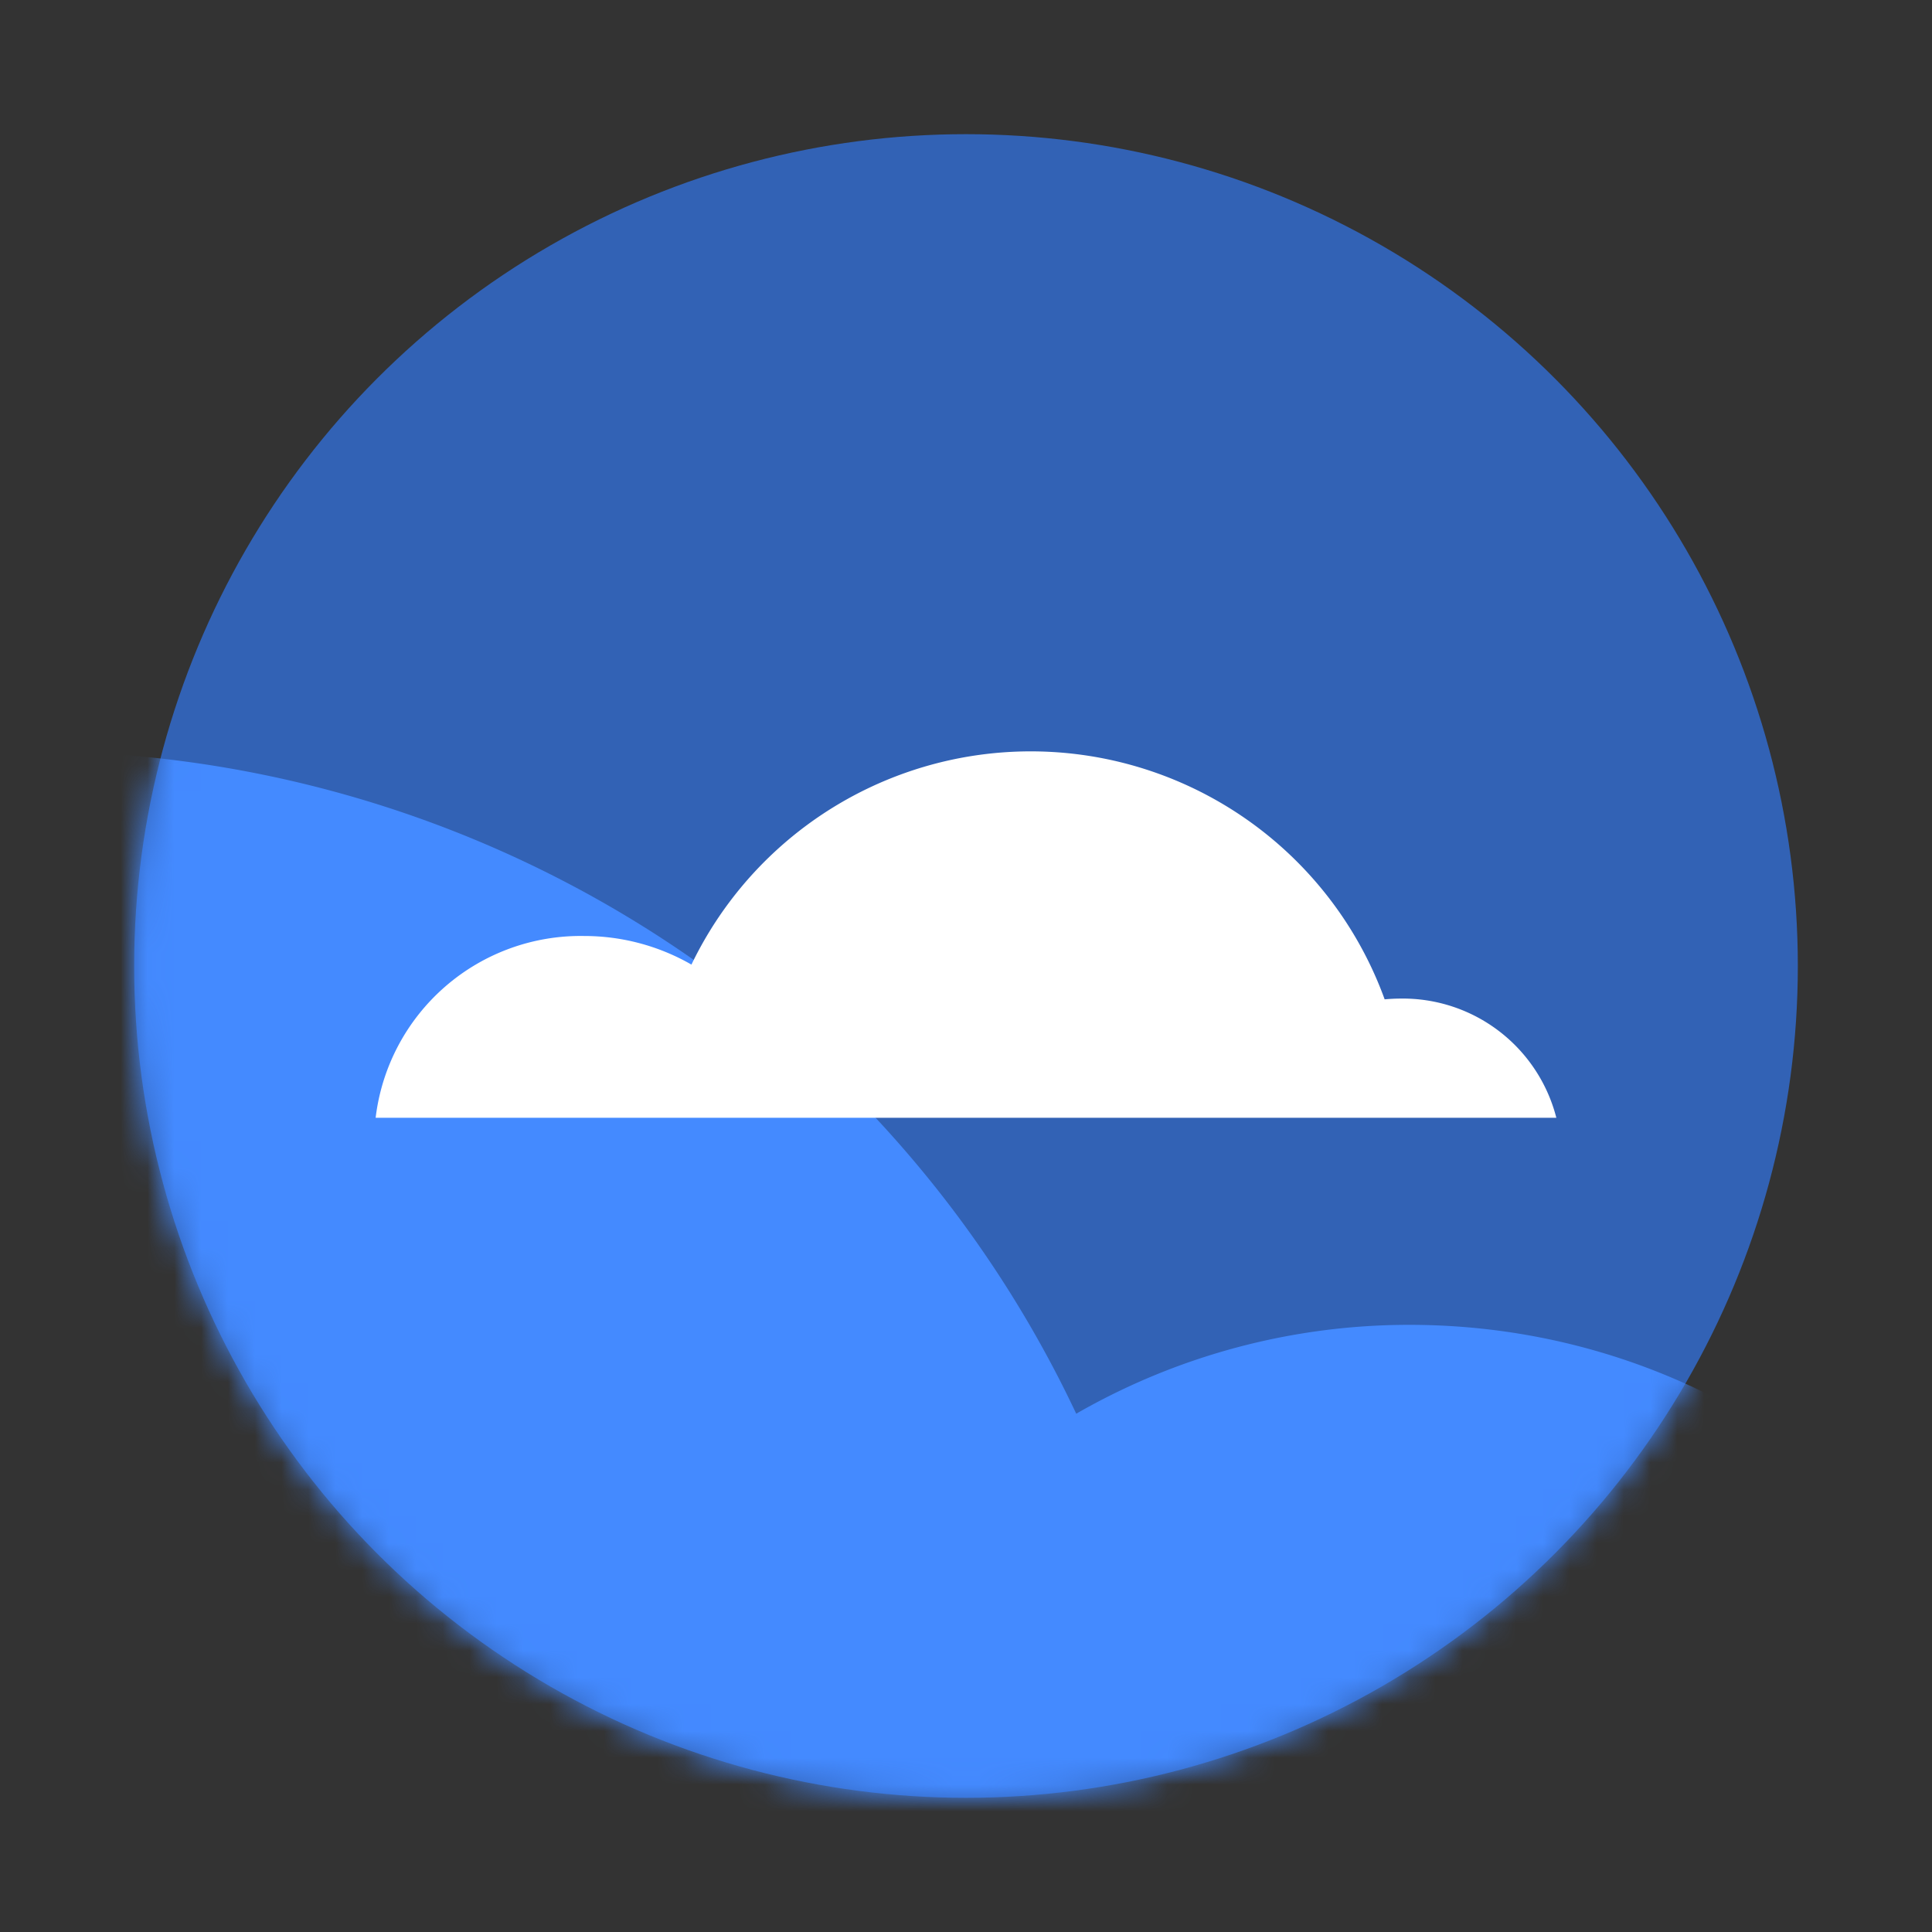 <svg xmlns="http://www.w3.org/2000/svg" xmlns:xlink="http://www.w3.org/1999/xlink" viewBox="0 0 72 72"><rect x="0" y="0" width="72" height="72" fill="#333333" stroke="none"/><defs><style>.cls-1{fill:#fff;}.cls-2{fill:#3262b5;}.cls-3{mask:url(#mask);}.cls-4{fill:#448aff;}</style><mask id="mask" x="-60" y="5" width="136.66" height="65.413" maskUnits="userSpaceOnUse"><g id="mask-2"><circle id="path-1" class="cls-1" cx="36" cy="36" r="31"/></g></mask></defs><title>Artboard 6</title><g id="circle_container" data-name="circle container"><g id="Mask-2-2" data-name="Mask"><g id="path-1-2" data-name="path-1"><circle class="cls-2" cx="36" cy="36" r="31"/></g></g></g><g id="artwork"><g id="Symbols"><g id="Solution-Icon_Hybrid-Cloud" data-name="Solution-Icon Hybrid-Cloud"><g id="Icon_Cloud-Hybrid" data-name="Icon Cloud-Hybrid"><g id="Oval"><g id="Mask-3" data-name="Mask"><g class="cls-3"><path class="cls-4" d="M-60,70.413a18.344,18.344,0,0,1,18.022-13.795c.623,0,1.238.034,1.846.085C-34.614,40.06-18.392,28,.784,28A43.031,43.031,0,0,1,40.108,52.685a24.889,24.889,0,0,1,12.413-3.312c12.615,0,22.962,9.235,24.139,21.041Z"/></g></g></g><g id="Fill-1"><path class="cls-1" d="M58,41.656a5.906,5.906,0,0,0-5.803-4.442c-.201,0-.399.011-.595.028a14.033,14.033,0,0,0-25.834-1.294,8.013,8.013,0,0,0-3.997-1.066,7.693,7.693,0,0,0-7.772,6.774Z"/></g></g></g></g></g></svg>